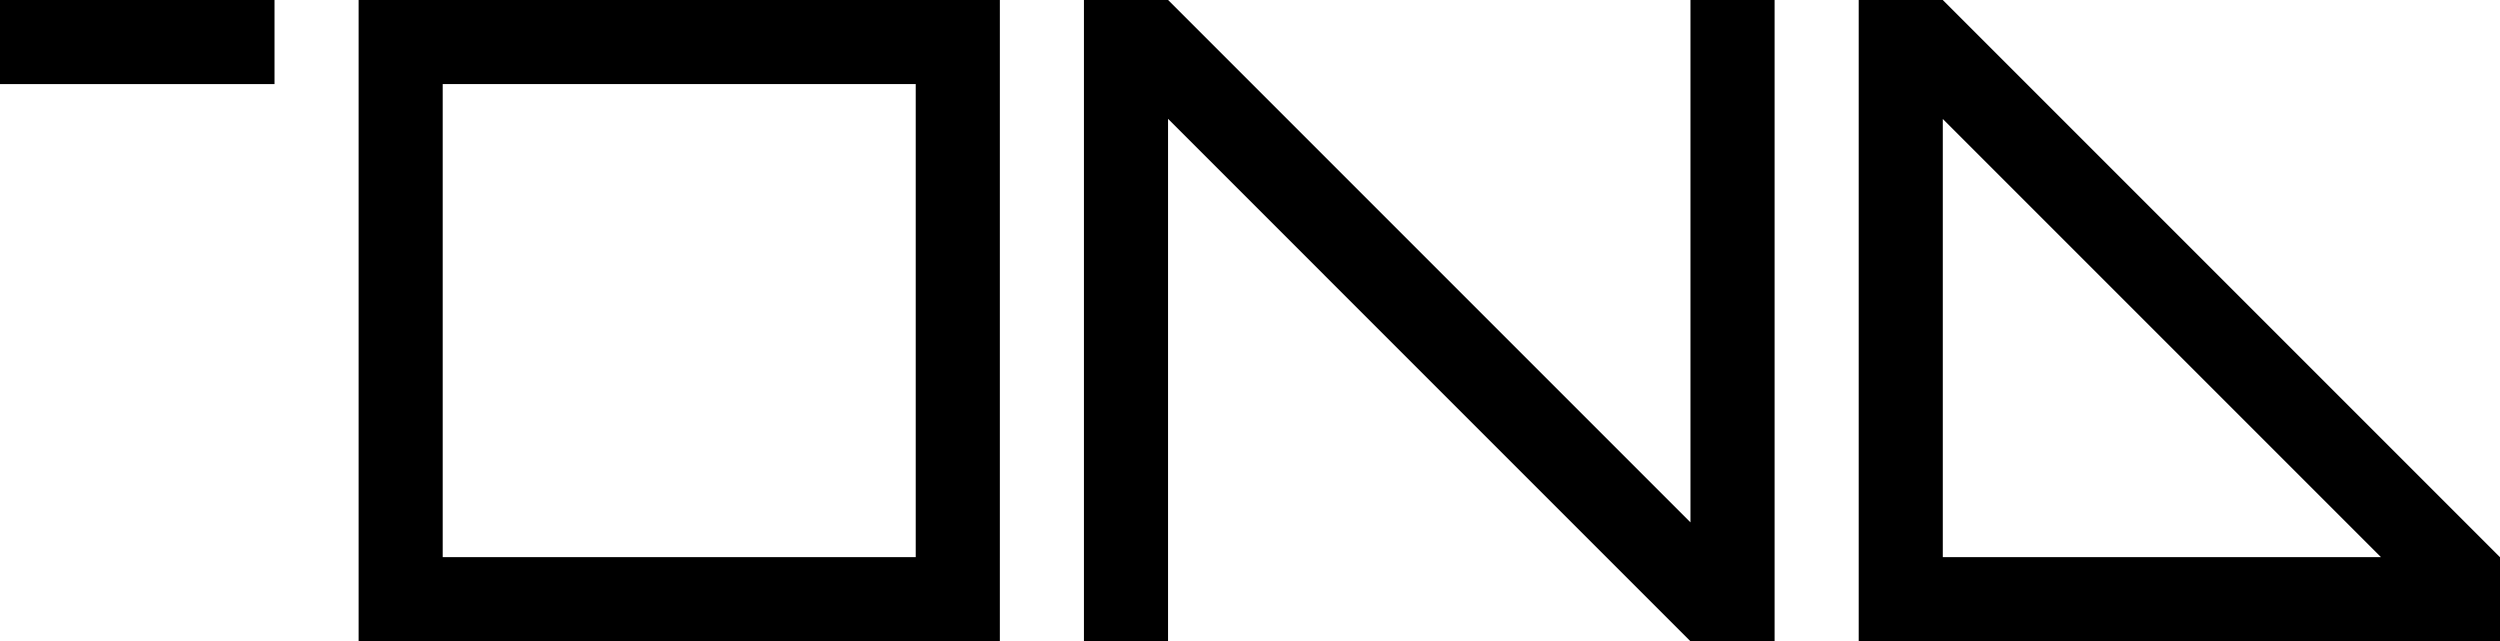 <?xml version="1.0" encoding="UTF-8" standalone="no"?> <!-- Creator: CorelDRAW 2017 --> <svg xmlns:dc="http://purl.org/dc/elements/1.1/" xmlns:cc="http://creativecommons.org/ns#" xmlns:rdf="http://www.w3.org/1999/02/22-rdf-syntax-ns#" xmlns:svg="http://www.w3.org/2000/svg" xmlns="http://www.w3.org/2000/svg" xmlns:sodipodi="http://sodipodi.sourceforge.net/DTD/sodipodi-0.dtd" xmlns:inkscape="http://www.inkscape.org/namespaces/inkscape" xml:space="preserve" width="1254.96mm" height="321.96mm" style="clip-rule:evenodd;fill-rule:evenodd;image-rendering:optimizeQuality;shape-rendering:geometricPrecision;text-rendering:geometricPrecision" viewBox="0 0 125496.01 32195.999" id="svg17" sodipodi:docname="logo_footer.svg" inkscape:version="0.92.1 r15371"><defs id="defs4"><style type="text/css" id="style2"><![CDATA[ .fil0 {fill:white;fill-rule:nonzero} ]]></style></defs><g id="Layer_x0020_1" transform="translate(-37252,-58902)" style="fill:#000000"><g id="_404634928" style="fill:#000000"><polygon class="fil0" points="51032,58902 37252,58902 37252,63123 51032,63123 " id="polygon7" style="fill:#000000;fill-rule:nonzero"></polygon><path class="fil0" d="m 55254,58902 v 4221 27967 h 2029 2193 23745 4222 V 86869 63124 58903 H 55254 Z m 4221,4221 H 83220 V 86868 H 59475 Z" id="path9" inkscape:connector-curvature="0" style="fill:#000000;fill-rule:nonzero"></path><path class="fil0" d="m 130556,58902 v 32188 h 2193 2029 27970 v -4221 h -5 L 134778,58904 v -2 h -4221 z m 4221,5972 21995,21995 h -21995 z" id="path11" inkscape:connector-curvature="0" style="fill:#000000;fill-rule:nonzero"></path><polygon class="fil0" points="95886,58902 91664,58902 91664,91090 95886,91090 95886,64868 122116,91098 122122,91092 126334,91092 126334,58903 122111,58903 122111,85124 95890,58902 95886,58905 " id="polygon13" style="fill:#000000;fill-rule:nonzero"></polygon></g></g></svg> 